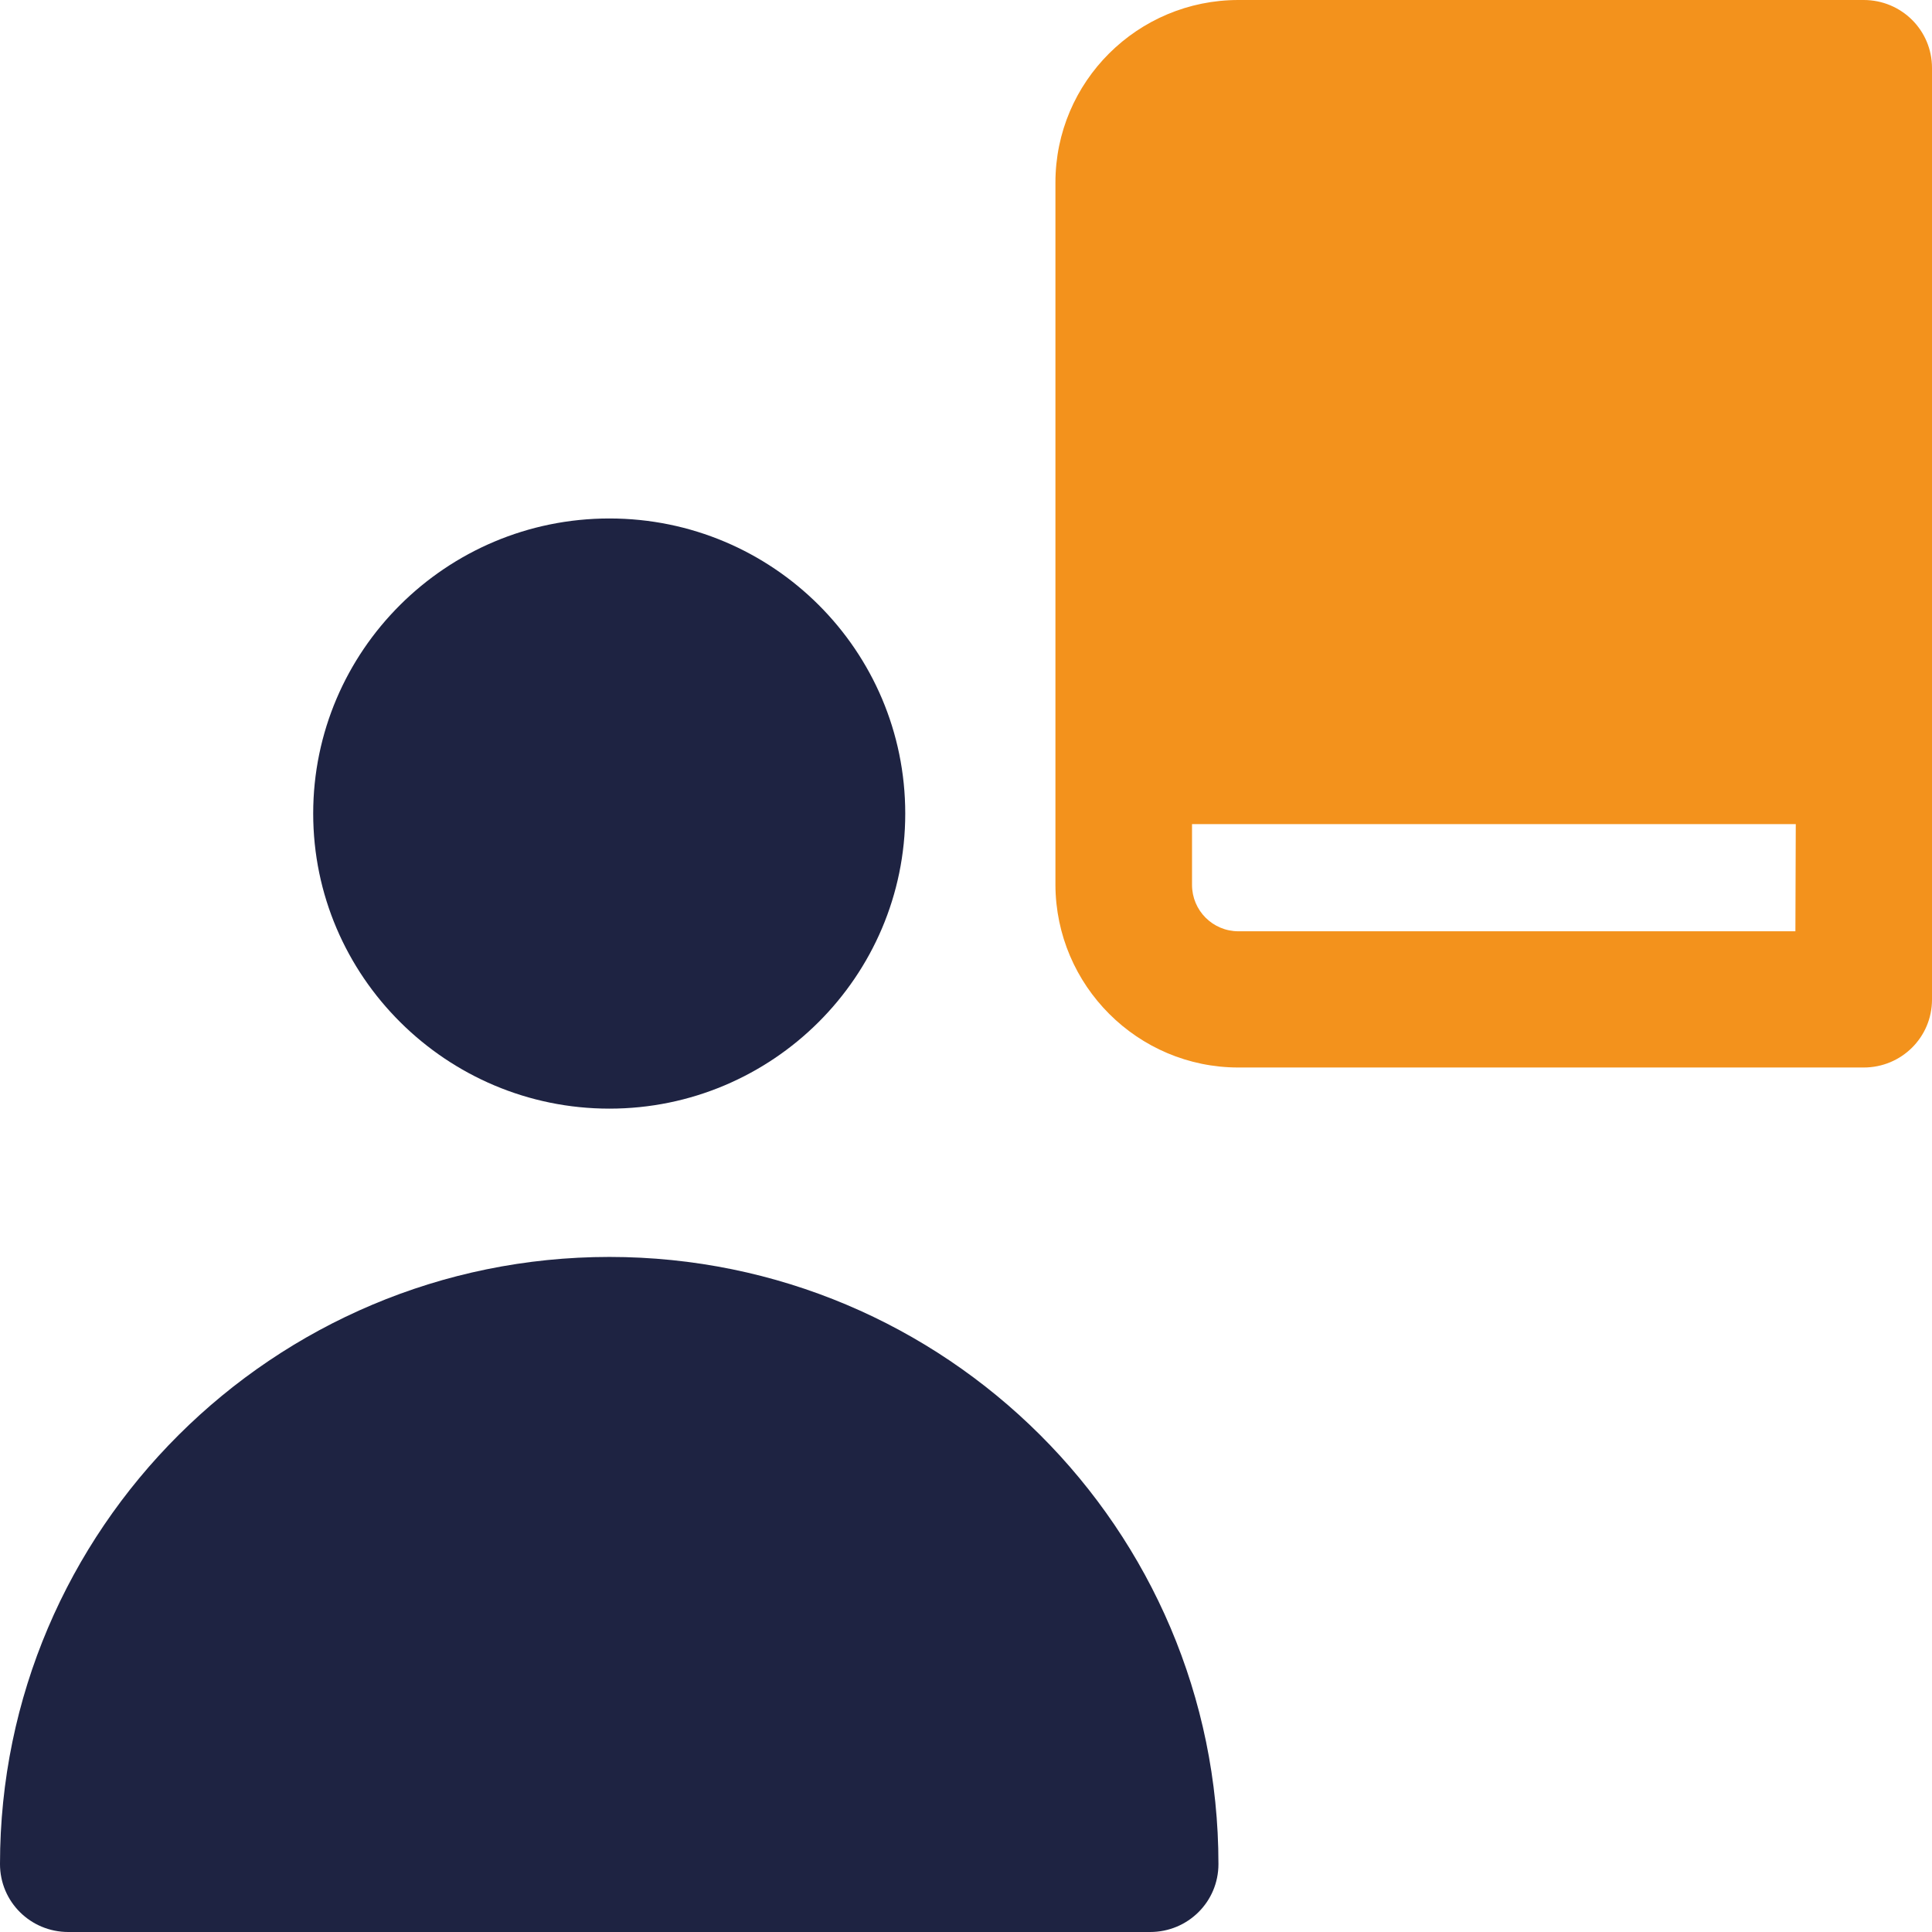<svg width="512" height="512" viewBox="0 0 512 512" fill="none" xmlns="http://www.w3.org/2000/svg">
<g clip-path="url(#clip0_98_362)">
<path d="M83 215.6C83 172.5 118.2 137.4 161.5 137.4C204.8 137.4 239.9 172.4 239.9 215.6C239.9 258.8 204.7 293.8 161.5 293.8C118.3 293.8 83 258.7 83 215.6Z" fill="#1E2342"/>
<path d="M322.9 494C322.9 504 314.8 512 304.8 512H18.1C8.1 512 0 504 0 494C0 405.3 72.4 333.1 161.5 333.1C250.6 333.1 322.9 405.2 322.9 494Z" fill="#1E2342"/>
<path d="M493.899 0H328.199C301.499 0 279.699 21.6 279.699 48.4V234.5C279.799 261.2 301.499 282.9 328.199 282.9H493.899C503.899 282.9 511.999 274.9 511.999 264.9V18C511.999 8 503.899 0 493.899 0ZM475.799 246.8H328.199C321.399 246.8 315.899 241.3 315.899 234.5V218.4H475.899L475.799 246.8Z" fill="#F3921C"/>
</g>
<defs>
<clipPath id="clip0_98_362">
<rect width="512" height="512" fill="white"/>
</clipPath>
</defs>
</svg>
